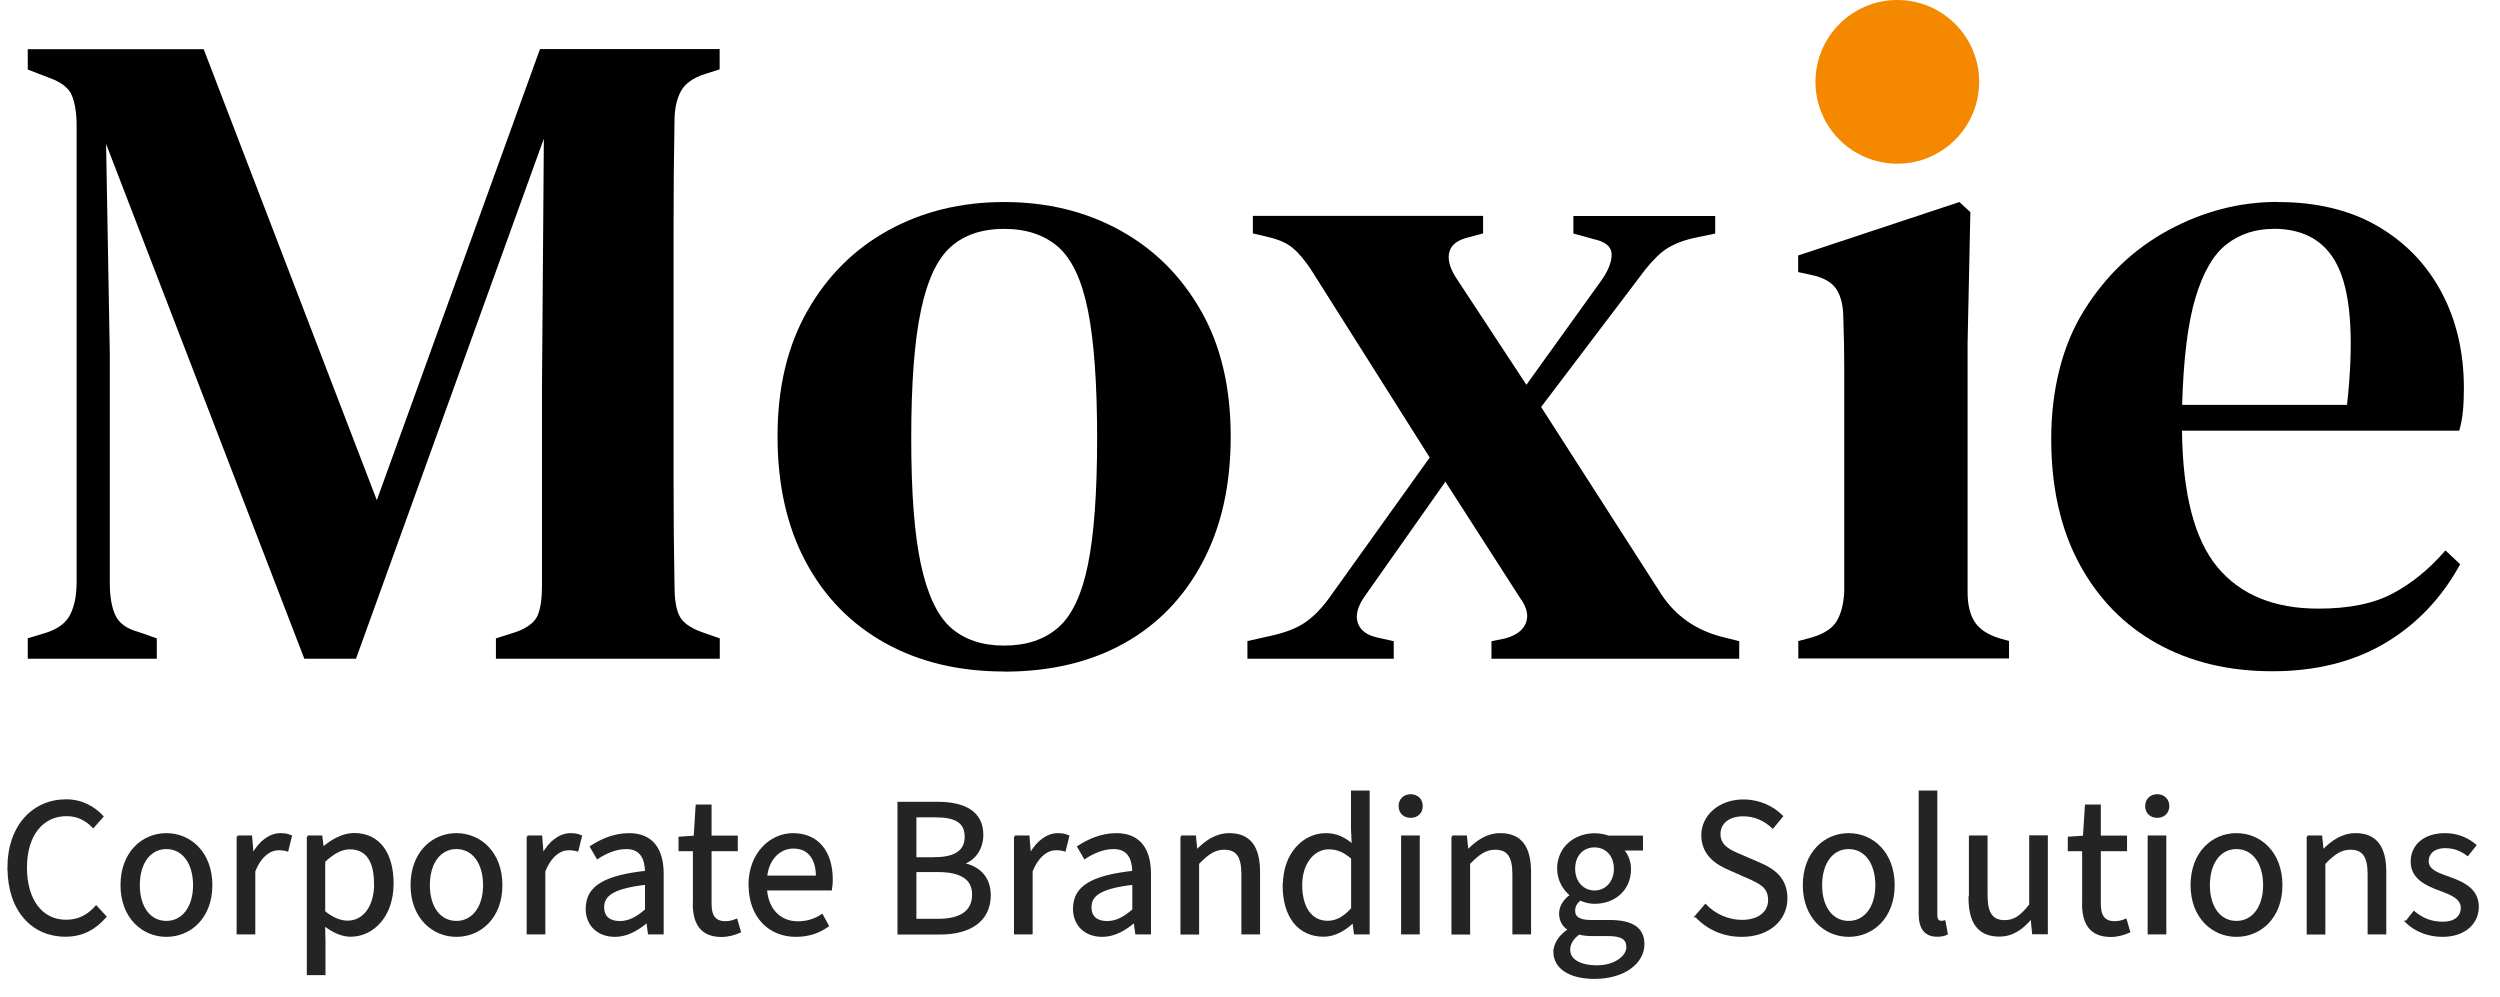<?xml version="1.0" encoding="UTF-8"?>
<svg xmlns="http://www.w3.org/2000/svg" width="168" height="67" viewBox="0 0 168 67" fill="none">
  <path d="M0.571 58.335C0.571 55.517 2.228 53.788 4.455 53.788C5.525 53.788 6.349 54.297 6.875 54.868L6.262 55.561C5.797 55.078 5.218 54.771 4.473 54.771C2.833 54.771 1.737 56.123 1.737 58.3C1.737 60.477 2.781 61.881 4.438 61.881C5.28 61.881 5.911 61.547 6.463 60.933L7.077 61.6C6.367 62.416 5.516 62.873 4.394 62.873C2.202 62.873 0.58 61.188 0.58 58.326L0.571 58.335Z" fill="#242424" stroke="#242424" stroke-width="0.15"></path>
  <path d="M8.173 59.485C8.173 57.308 9.584 56.062 11.18 56.062C12.776 56.062 14.196 57.308 14.196 59.485C14.196 61.661 12.767 62.882 11.18 62.882C9.593 62.882 8.173 61.635 8.173 59.485ZM13.048 59.485C13.048 57.984 12.302 56.983 11.18 56.983C10.058 56.983 9.321 57.984 9.321 59.485C9.321 60.986 10.067 61.96 11.18 61.96C12.294 61.96 13.048 60.968 13.048 59.485Z" fill="#242424" stroke="#242424" stroke-width="0.15"></path>
  <path d="M15.959 56.219H16.87L16.967 57.396H17.011C17.466 56.579 18.133 56.062 18.852 56.062C19.141 56.062 19.343 56.105 19.544 56.193L19.308 57.141C19.124 57.089 18.975 57.062 18.72 57.062C18.177 57.062 17.519 57.448 17.081 58.545V62.715H15.976V56.219H15.959Z" fill="#242424" stroke="#242424" stroke-width="0.15"></path>
  <path d="M20.675 56.219H21.587L21.684 56.966H21.728C22.315 56.474 23.052 56.053 23.797 56.053C25.463 56.053 26.375 57.352 26.375 59.371C26.375 61.574 25.042 62.873 23.56 62.873C22.973 62.873 22.359 62.592 21.771 62.127L21.798 63.259V65.453H20.693V56.219H20.675ZM25.208 59.379C25.208 57.949 24.717 57.001 23.499 57.001C22.955 57.001 22.403 57.29 21.78 57.878V61.275C22.368 61.767 22.929 61.942 23.358 61.942C24.428 61.942 25.217 60.977 25.217 59.379H25.208Z" fill="#242424" stroke="#242424" stroke-width="0.15"></path>
  <path d="M27.664 59.485C27.664 57.308 29.075 56.062 30.671 56.062C32.267 56.062 33.687 57.308 33.687 59.485C33.687 61.661 32.258 62.882 30.671 62.882C29.084 62.882 27.664 61.635 27.664 59.485ZM32.538 59.485C32.538 57.984 31.793 56.983 30.671 56.983C29.549 56.983 28.812 57.984 28.812 59.485C28.812 60.986 29.557 61.96 30.671 61.96C31.784 61.96 32.538 60.968 32.538 59.485Z" fill="#242424" stroke="#242424" stroke-width="0.15"></path>
  <path d="M35.45 56.219H36.361L36.458 57.396H36.502C36.958 56.579 37.624 56.062 38.343 56.062C38.632 56.062 38.834 56.105 39.035 56.193L38.799 57.141C38.615 57.089 38.466 57.062 38.211 57.062C37.668 57.062 37.01 57.448 36.572 58.545V62.715H35.467V56.219H35.45Z" fill="#242424" stroke="#242424" stroke-width="0.15"></path>
  <path d="M39.439 61.038C39.439 59.599 40.64 58.897 43.419 58.589C43.402 57.773 43.139 56.983 42.087 56.983C41.341 56.983 40.657 57.317 40.149 57.65L39.719 56.904C40.324 56.5 41.227 56.062 42.271 56.062C43.849 56.062 44.524 57.115 44.524 58.721V62.715H43.612L43.507 61.942H43.463C42.849 62.46 42.139 62.882 41.324 62.882C40.245 62.882 39.43 62.214 39.43 61.038H39.439ZM43.419 61.144V59.379C41.227 59.634 40.526 60.125 40.526 60.968C40.526 61.688 41.017 61.969 41.648 61.969C42.279 61.969 42.797 61.688 43.428 61.144H43.419Z" fill="#242424" stroke="#242424" stroke-width="0.15"></path>
  <path d="M46.637 60.705V57.124H45.672V56.298L46.689 56.228L46.821 54.139H47.742V56.228H49.504V57.124H47.742V60.731C47.742 61.521 48.005 61.977 48.741 61.977C48.978 61.977 49.223 61.934 49.486 61.819L49.714 62.609C49.364 62.767 48.925 62.89 48.487 62.89C47.102 62.89 46.628 62.013 46.628 60.714L46.637 60.705Z" fill="#242424" stroke="#242424" stroke-width="0.15"></path>
  <path d="M50.372 59.467C50.372 57.352 51.801 56.062 53.283 56.062C54.94 56.062 55.887 57.238 55.887 59.107C55.887 59.344 55.869 59.546 55.834 59.766H51.468C51.565 61.1 52.38 61.986 53.607 61.986C54.239 61.986 54.782 61.811 55.238 61.504L55.624 62.214C55.063 62.618 54.37 62.882 53.476 62.882C51.74 62.882 50.381 61.626 50.381 59.476L50.372 59.467ZM54.905 58.914C54.905 57.633 54.3 56.948 53.318 56.948C52.406 56.948 51.608 57.668 51.477 58.914H54.905Z" fill="#242424" stroke="#242424" stroke-width="0.15"></path>
  <path d="M60.385 53.955H62.989C64.769 53.955 66.005 54.552 66.005 56.097C66.005 56.966 65.54 57.738 64.725 58.01V58.063C65.768 58.265 66.505 58.958 66.505 60.16C66.505 61.881 65.146 62.724 63.19 62.724H60.385V53.955ZM62.805 57.676C64.286 57.676 64.9 57.132 64.9 56.237C64.9 55.219 64.207 54.85 62.84 54.85H61.507V57.685H62.805V57.676ZM63.033 61.819C64.532 61.819 65.4 61.284 65.4 60.108C65.4 59.028 64.558 58.528 63.033 58.528H61.507V61.819H63.033Z" fill="#242424" stroke="#242424" stroke-width="0.15"></path>
  <path d="M68.197 56.219H69.109L69.205 57.396H69.249C69.705 56.579 70.371 56.062 71.09 56.062C71.379 56.062 71.581 56.105 71.783 56.193L71.546 57.141C71.362 57.089 71.213 57.062 70.959 57.062C70.415 57.062 69.757 57.448 69.319 58.545V62.715H68.214V56.219H68.197Z" fill="#242424" stroke="#242424" stroke-width="0.15"></path>
  <path d="M72.186 61.038C72.186 59.599 73.387 58.897 76.166 58.589C76.149 57.773 75.886 56.983 74.834 56.983C74.088 56.983 73.405 57.317 72.896 57.65L72.466 56.904C73.071 56.5 73.975 56.062 75.018 56.062C76.596 56.062 77.271 57.115 77.271 58.721V62.715H76.359L76.254 61.942H76.21C75.597 62.46 74.886 62.882 74.071 62.882C72.993 62.882 72.177 62.214 72.177 61.038H72.186ZM76.166 61.144V59.379C73.975 59.634 73.273 60.125 73.273 60.968C73.273 61.688 73.764 61.969 74.395 61.969C75.027 61.969 75.544 61.688 76.175 61.144H76.166Z" fill="#242424" stroke="#242424" stroke-width="0.15"></path>
  <path d="M79.384 56.219H80.296L80.392 57.159H80.436C81.05 56.544 81.716 56.062 82.61 56.062C83.987 56.062 84.601 56.939 84.601 58.598V62.715H83.496V58.747C83.496 57.527 83.119 57.027 82.269 57.027C81.611 57.027 81.146 57.361 80.506 58.019V62.724H79.401V56.228L79.384 56.219Z" fill="#242424" stroke="#242424" stroke-width="0.15"></path>
  <path d="M86.284 59.485C86.284 57.369 87.617 56.062 89.099 56.062C89.844 56.062 90.344 56.342 90.914 56.808L90.861 55.702V53.2H91.966V62.715H91.054L90.958 61.951H90.914C90.405 62.443 89.713 62.873 88.95 62.873C87.319 62.873 86.267 61.644 86.267 59.476L86.284 59.485ZM90.87 61.065V57.668C90.326 57.176 89.826 57.001 89.292 57.001C88.266 57.001 87.433 57.992 87.433 59.476C87.433 60.959 88.073 61.951 89.213 61.951C89.818 61.951 90.335 61.661 90.87 61.065Z" fill="#242424" stroke="#242424" stroke-width="0.15"></path>
  <path d="M94.061 54.166C94.061 53.736 94.368 53.446 94.798 53.446C95.228 53.446 95.534 53.736 95.534 54.166C95.534 54.596 95.228 54.885 94.798 54.885C94.368 54.885 94.061 54.605 94.061 54.166ZM94.228 56.219H95.333V62.715H94.228V56.219Z" fill="#242424" stroke="#242424" stroke-width="0.15"></path>
  <path d="M97.595 56.219H98.507L98.603 57.159H98.647C99.261 56.544 99.927 56.062 100.821 56.062C102.198 56.062 102.812 56.939 102.812 58.598V62.715H101.707V58.747C101.707 57.527 101.33 57.027 100.479 57.027C99.822 57.027 99.357 57.361 98.717 58.019V62.724H97.612V56.228L97.595 56.219Z" fill="#242424" stroke="#242424" stroke-width="0.15"></path>
  <path d="M104.469 63.961C104.469 63.417 104.828 62.89 105.416 62.495V62.443C105.091 62.241 104.846 61.898 104.846 61.389C104.846 60.845 105.223 60.415 105.556 60.187V60.134C105.126 59.783 104.714 59.16 104.714 58.379C104.714 56.966 105.836 56.07 107.16 56.07C107.52 56.07 107.844 56.141 108.081 56.228H110.334V57.08H109.01C109.317 57.378 109.528 57.852 109.528 58.405C109.528 59.792 108.476 60.661 107.152 60.661C106.827 60.661 106.485 60.582 106.187 60.433C105.95 60.635 105.775 60.845 105.775 61.205C105.775 61.609 106.038 61.898 106.906 61.898H108.16C109.668 61.898 110.431 62.381 110.431 63.452C110.431 64.672 109.159 65.708 107.143 65.708C105.556 65.708 104.46 65.076 104.46 63.952L104.469 63.961ZM109.361 63.628C109.361 63.031 108.905 62.829 108.055 62.829H106.95C106.696 62.829 106.389 62.803 106.108 62.724C105.644 63.057 105.442 63.443 105.442 63.821C105.442 64.514 106.152 64.944 107.327 64.944C108.502 64.944 109.37 64.303 109.37 63.636L109.361 63.628ZM108.528 58.379C108.528 57.44 107.914 56.869 107.152 56.869C106.389 56.869 105.775 57.431 105.775 58.379C105.775 59.327 106.406 59.915 107.152 59.915C107.897 59.915 108.528 59.327 108.528 58.379Z" fill="#242424" stroke="#242424" stroke-width="0.15"></path>
  <path d="M113.973 61.574L114.604 60.836C115.244 61.495 116.138 61.89 117.059 61.89C118.208 61.89 118.891 61.319 118.891 60.477C118.891 59.581 118.251 59.3 117.436 58.941L116.165 58.379C115.349 58.028 114.402 57.413 114.402 56.123C114.402 54.833 115.56 53.797 117.155 53.797C118.225 53.797 119.128 54.236 119.742 54.85L119.128 55.596C118.593 55.087 117.909 54.78 117.155 54.78C116.182 54.78 115.542 55.272 115.542 56.053C115.542 56.895 116.305 57.211 116.98 57.492L118.234 58.036C119.251 58.467 120.04 59.081 120.04 60.38C120.04 61.767 118.891 62.882 117.05 62.882C115.796 62.882 114.744 62.39 113.982 61.574H113.973Z" fill="#242424" stroke="#242424" stroke-width="0.15"></path>
  <path d="M121.224 59.485C121.224 57.308 122.635 56.062 124.231 56.062C125.827 56.062 127.247 57.308 127.247 59.485C127.247 61.661 125.818 62.882 124.231 62.882C122.644 62.882 121.224 61.635 121.224 59.485ZM126.098 59.485C126.098 57.984 125.353 56.983 124.231 56.983C123.109 56.983 122.372 57.984 122.372 59.485C122.372 60.986 123.117 61.96 124.231 61.96C125.344 61.96 126.098 60.968 126.098 59.485Z" fill="#242424" stroke="#242424" stroke-width="0.15"></path>
  <path d="M129.01 61.407V53.2H130.114V61.486C130.114 61.837 130.263 61.951 130.439 61.951C130.509 61.951 130.562 61.951 130.667 61.925L130.816 62.75C130.658 62.829 130.456 62.873 130.176 62.873C129.352 62.873 129.01 62.337 129.01 61.407Z" fill="#242424" stroke="#242424" stroke-width="0.15"></path>
  <path d="M132.385 60.336V56.219H133.49V60.187C133.49 61.389 133.867 61.907 134.717 61.907C135.375 61.907 135.839 61.574 136.436 60.81V56.211H137.54V62.706H136.629L136.532 61.688H136.488C135.883 62.399 135.243 62.864 134.349 62.864C132.972 62.864 132.359 61.986 132.359 60.327L132.385 60.336Z" fill="#242424" stroke="#242424" stroke-width="0.15"></path>
  <path d="M139.995 60.705V57.124H139.031V56.298L140.048 56.228L140.18 54.139H141.1V56.228H142.862V57.124H141.1V60.731C141.1 61.521 141.363 61.977 142.1 61.977C142.336 61.977 142.582 61.934 142.845 61.819L143.073 62.609C142.722 62.767 142.284 62.89 141.845 62.89C140.46 62.89 139.987 62.013 139.987 60.714L139.995 60.705Z" fill="#242424" stroke="#242424" stroke-width="0.15"></path>
  <path d="M144.23 54.166C144.23 53.736 144.537 53.446 144.967 53.446C145.396 53.446 145.703 53.736 145.703 54.166C145.703 54.596 145.396 54.885 144.967 54.885C144.537 54.885 144.23 54.605 144.23 54.166ZM144.397 56.219H145.502V62.715H144.397V56.219Z" fill="#242424" stroke="#242424" stroke-width="0.15"></path>
  <path d="M147.281 59.485C147.281 57.308 148.693 56.062 150.289 56.062C151.884 56.062 153.305 57.308 153.305 59.485C153.305 61.661 151.876 62.882 150.289 62.882C148.702 62.882 147.281 61.635 147.281 59.485ZM152.156 59.485C152.156 57.984 151.411 56.983 150.289 56.983C149.166 56.983 148.43 57.984 148.43 59.485C148.43 60.986 149.175 61.96 150.289 61.96C151.402 61.96 152.156 60.968 152.156 59.485Z" fill="#242424" stroke="#242424" stroke-width="0.15"></path>
  <path d="M155.067 56.219H155.979L156.075 57.159H156.119C156.733 56.544 157.399 56.062 158.293 56.062C159.67 56.062 160.284 56.939 160.284 58.598V62.715H159.179V58.747C159.179 57.527 158.802 57.027 157.951 57.027C157.294 57.027 156.829 57.361 156.189 58.019V62.724H155.084V56.228L155.067 56.219Z" fill="#242424" stroke="#242424" stroke-width="0.15"></path>
  <path d="M161.713 61.942L162.221 61.302C162.783 61.767 163.37 62.013 164.168 62.013C165.018 62.013 165.439 61.574 165.439 61.012C165.439 60.345 164.72 60.064 163.984 59.792C163.01 59.441 162.072 58.976 162.072 57.905C162.072 56.834 162.897 56.062 164.317 56.062C165.132 56.062 165.825 56.369 166.333 56.799L165.825 57.44C165.369 57.106 164.904 56.922 164.326 56.922C163.501 56.922 163.133 57.378 163.133 57.861C163.133 58.449 163.694 58.686 164.51 58.967C165.527 59.327 166.5 59.766 166.5 60.942C166.5 61.995 165.658 62.882 164.124 62.882C163.177 62.882 162.309 62.53 161.704 61.942H161.713Z" fill="#242424" stroke="#242424" stroke-width="0.15"></path>
  <path d="M1.865 44.259V42.892L3.105 42.517C3.891 42.267 4.426 41.865 4.711 41.311C4.997 40.758 5.149 40.025 5.149 39.114V8.441C5.149 7.619 5.042 6.94 4.836 6.431C4.631 5.913 4.114 5.511 3.293 5.225L1.865 4.671V3.305H13.688L25.322 33.612L36.288 3.296H48.36V4.662L47.37 4.975C46.584 5.225 46.049 5.609 45.764 6.118C45.478 6.636 45.327 7.306 45.327 8.128C45.282 10.522 45.264 12.907 45.264 15.283V32.236C45.264 34.63 45.282 37.006 45.327 39.364C45.327 40.23 45.425 40.891 45.639 41.347C45.844 41.803 46.344 42.178 47.129 42.464L48.369 42.901V44.268H33.326V42.901L34.691 42.464C35.476 42.178 35.958 41.794 36.145 41.32C36.333 40.847 36.422 40.195 36.422 39.373V25.921L36.547 9.316L23.922 44.268H20.451L7.129 9.673L7.379 23.804V39.176C7.379 40.087 7.504 40.811 7.754 41.347C8.004 41.883 8.521 42.258 9.298 42.464L10.538 42.901V44.268H1.865V44.259Z" fill="black"></path>
  <path d="M67.481 45.125C64.429 45.125 61.753 44.482 59.468 43.205C57.175 41.928 55.4 40.105 54.142 37.747C52.884 35.389 52.25 32.584 52.25 29.315C52.25 26.046 52.919 23.241 54.258 20.892C55.596 18.534 57.416 16.73 59.709 15.47C62.002 14.211 64.59 13.577 67.481 13.577C70.372 13.577 72.959 14.211 75.252 15.47C77.545 16.73 79.357 18.525 80.695 20.865C82.033 23.197 82.703 26.019 82.703 29.324C82.703 32.629 82.069 35.407 80.811 37.783C79.553 40.159 77.786 41.981 75.52 43.241C73.254 44.5 70.568 45.134 67.472 45.134L67.481 45.125ZM67.481 43.383C68.971 43.383 70.175 42.982 71.103 42.178C72.031 41.374 72.701 39.953 73.111 37.935C73.521 35.907 73.727 33.085 73.727 29.449C73.727 25.814 73.521 22.911 73.111 20.865C72.701 18.82 72.031 17.4 71.103 16.587C70.175 15.783 68.971 15.381 67.481 15.381C65.991 15.381 64.795 15.783 63.894 16.587C62.984 17.391 62.315 18.82 61.886 20.865C61.449 22.911 61.235 25.769 61.235 29.449C61.235 33.129 61.449 35.916 61.886 37.935C62.324 39.962 62.993 41.374 63.894 42.178C64.804 42.982 66 43.383 67.481 43.383Z" fill="black"></path>
  <path d="M83.827 44.259V43.08L85.495 42.705C86.405 42.499 87.137 42.213 87.69 41.838C88.243 41.463 88.797 40.909 89.332 40.168L96.077 30.744L88.092 18.105C87.681 17.489 87.28 17.007 86.887 16.676C86.495 16.346 85.95 16.096 85.246 15.935L84.193 15.685V14.506H99.664V15.685L98.736 15.935C97.996 16.104 97.549 16.417 97.407 16.899C97.264 17.373 97.398 17.945 97.808 18.605L102.573 25.858L107.65 18.793C108.105 18.132 108.319 17.552 108.301 17.06C108.283 16.569 107.873 16.238 107.097 16.069L105.731 15.694V14.514H115.261V15.694L113.771 16.006C112.905 16.212 112.227 16.515 111.727 16.908C111.237 17.301 110.719 17.873 110.184 18.614L103.563 27.35L111.674 39.989C112.62 41.392 113.94 42.321 115.635 42.776L116.876 43.089V44.268H100.226V43.089L101.154 42.901C101.895 42.696 102.359 42.347 102.546 41.847C102.733 41.356 102.6 40.793 102.145 40.177L97.13 32.37L91.678 40.114C91.224 40.775 91.081 41.356 91.241 41.847C91.402 42.347 91.839 42.678 92.544 42.839L93.659 43.089V44.268H83.818L83.827 44.259Z" fill="black"></path>
  <path d="M120.846 44.259V43.08L121.774 42.83C122.595 42.58 123.157 42.213 123.442 41.713C123.728 41.222 123.897 40.561 123.933 39.73V24.769C123.933 23.67 123.915 22.545 123.871 21.392C123.871 20.571 123.719 19.919 123.407 19.436C123.094 18.963 122.532 18.641 121.703 18.471L120.837 18.284V17.167L131.669 13.577L132.409 14.255L132.222 23.054V39.784C132.222 40.614 132.374 41.276 132.686 41.767C132.998 42.267 133.543 42.633 134.328 42.883L135.006 43.071V44.25H120.828L120.846 44.259ZM127.966 10.173C126.601 10.173 125.45 9.736 124.495 8.869C123.549 8.003 123.068 6.904 123.068 5.582C123.068 4.26 123.541 3.117 124.495 2.268C125.441 1.42 126.601 1 127.966 1C129.331 1 130.482 1.42 131.437 2.268C132.383 3.117 132.865 4.225 132.865 5.582C132.865 6.94 132.392 8.003 131.437 8.869C130.491 9.736 129.331 10.173 127.966 10.173Z" fill="black"></path>
  <path d="M153.072 13.577C155.669 13.577 157.899 14.113 159.755 15.184C161.611 16.256 163.048 17.739 164.056 19.615C165.064 21.5 165.573 23.652 165.573 26.091C165.573 26.627 165.555 27.136 165.51 27.609C165.466 28.083 165.385 28.529 165.26 28.94H146.63C146.675 33.192 147.469 36.256 149.013 38.114C150.556 39.971 152.823 40.9 155.794 40.9C157.855 40.9 159.532 40.561 160.808 39.873C162.084 39.194 163.262 38.23 164.333 36.988L165.323 37.917C164.083 40.186 162.405 41.954 160.282 43.214C158.158 44.473 155.624 45.108 152.698 45.108C149.771 45.108 147.193 44.491 144.962 43.25C142.731 42.008 140.991 40.221 139.733 37.89C138.475 35.559 137.842 32.754 137.842 29.494C137.842 26.234 138.573 23.232 140.037 20.883C141.5 18.525 143.4 16.721 145.729 15.461C148.058 14.202 150.503 13.568 153.063 13.568L153.072 13.577ZM152.769 15.381C151.573 15.381 150.53 15.72 149.646 16.399C148.754 17.078 148.058 18.284 147.54 19.99C147.023 21.705 146.729 24.108 146.639 27.207H157.721C158.176 23.036 158.007 20.017 157.221 18.159C156.436 16.301 154.955 15.372 152.76 15.372L152.769 15.381Z" fill="black"></path>
  <circle cx="127.5" cy="5.5" r="5.5" fill="#F48900"></circle>
</svg>
